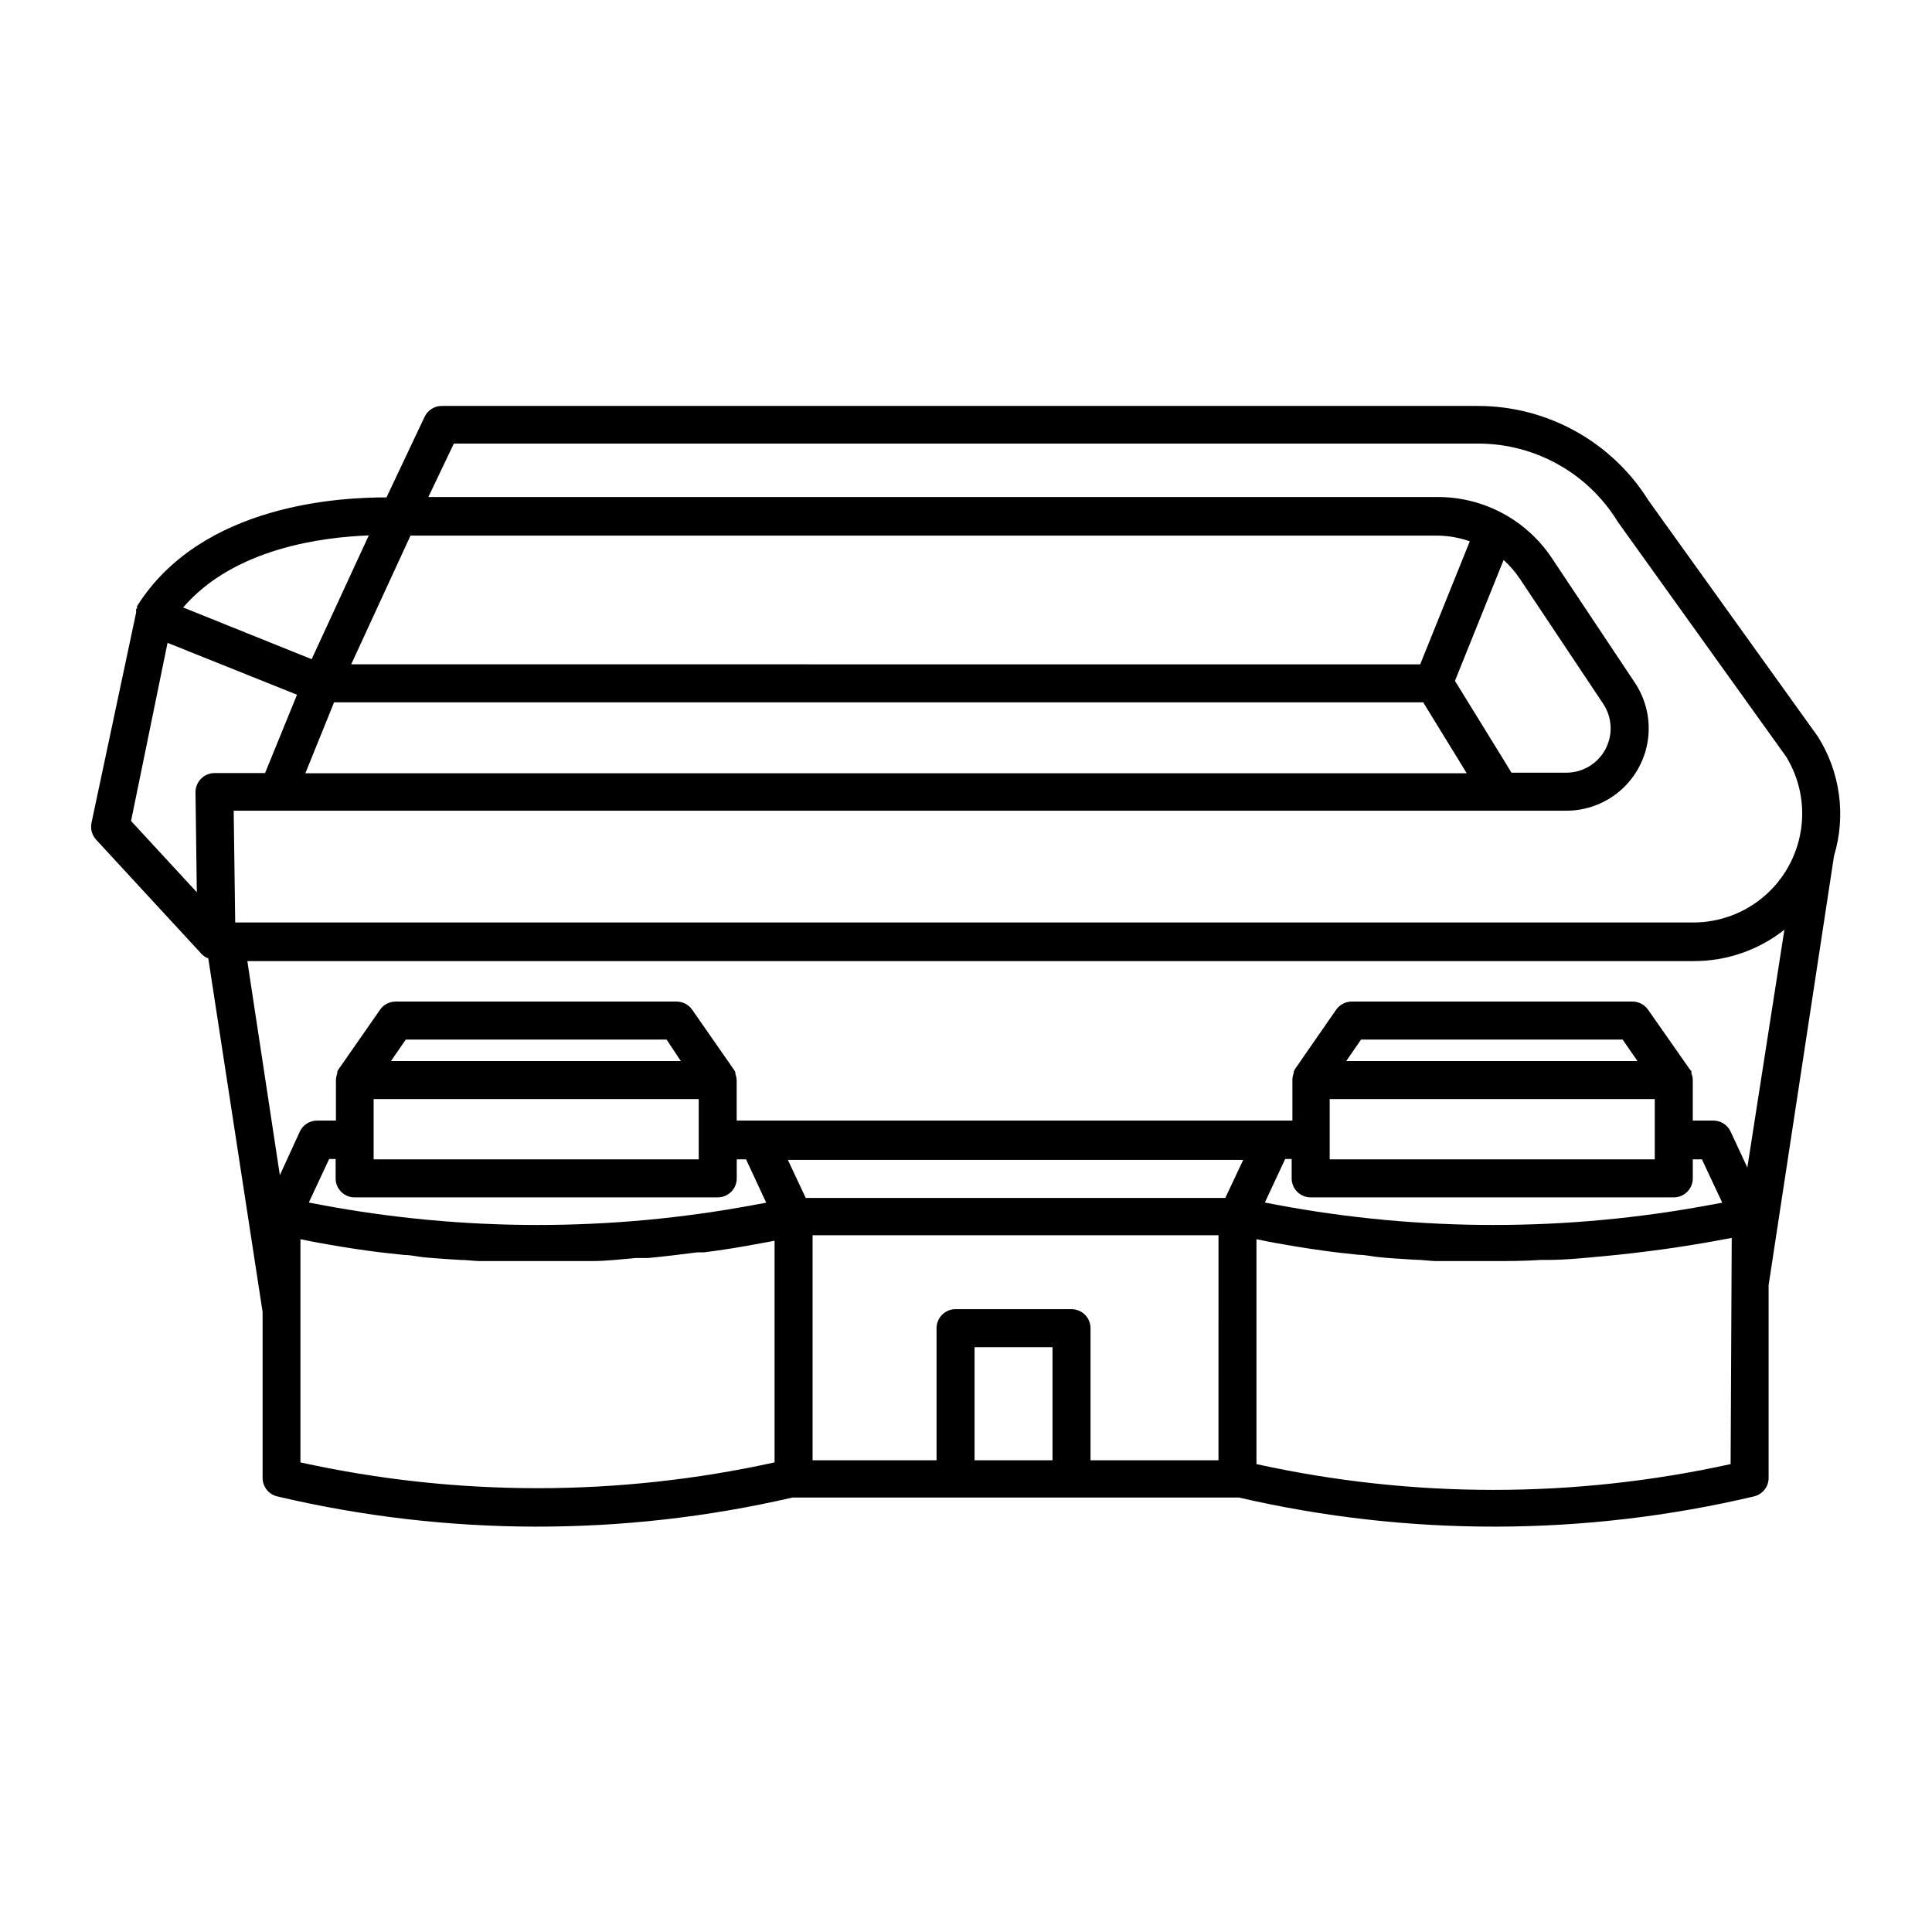 <?xml version="1.0" encoding="UTF-8"?>
<!-- Uploaded to: SVG Repo, www.svgrepo.com, Generator: SVG Repo Mixer Tools -->
<svg fill="#000000" width="800px" height="800px" version="1.1" viewBox="144 144 512 512" xmlns="http://www.w3.org/2000/svg">
 <path d="m197.62 397.03c0.379 0.34 0.805 0.629 1.262 0.855h0.301l14.41 93.809v43.832c-0.066 2.387 1.555 4.488 3.879 5.039 44.883 10.578 91.602 10.68 136.53 0.301h118.34c44.914 10.379 91.617 10.277 136.48-0.301 2.324-0.551 3.941-2.652 3.879-5.039v-50.934l17.332-113.76c3.234-10.668 1.668-22.215-4.285-31.641l-44.785-62.422c-9.742-15.672-26.891-25.199-45.344-25.188h-274.53c-1.969-0.008-3.758 1.133-4.586 2.922l-10.078 21.312c-11.586 0-48.871 1.461-66.102 28.816v0.504l-0.25 0.301v0.402 0.504l-11.836 55.773c-0.316 1.57 0.133 3.195 1.211 4.383zm151.65 134.52c-41.387 9.113-84.262 9.113-125.65 0v-59.148l3.477 0.707c5.039 0.906 9.723 1.715 14.559 2.367 3.176 0.453 6.398 0.754 9.574 1.109 1.715 0 3.426 0.453 5.039 0.605 3.223 0.301 6.5 0.504 9.723 0.707 1.664 0 3.324 0.25 5.039 0.301h9.117 5.644 10.832 4.082c3.93 0 7.809-0.453 11.688-0.805h3.273c4.383-0.402 8.766-0.957 13.148-1.512h1.812c5.004-0.637 10.043-1.445 15.113-2.418l3.527-0.656zm-111.29-70.23h96.227c1.34 0 2.621-0.531 3.562-1.477 0.945-0.945 1.477-2.227 1.477-3.562v-5.039h2.469l5.34 11.488-3.074 0.555h0.004c-38.012 7.129-77.012 7.129-115.02 0l-3.125-0.605 5.391-11.539h1.715v5.039h-0.004c-0.027 1.355 0.492 2.664 1.441 3.629 0.949 0.969 2.246 1.512 3.598 1.512zm91.191-26.047v15.973l-86.152-0.004v-15.969zm-81.566-10.078 3.93-5.691h69.121l3.777 5.691zm175.32 105.8h-20.656v-29.977h20.656zm43.984 0h-33.91v-35.016c0-1.336-0.527-2.617-1.473-3.562-0.945-0.941-2.227-1.473-3.562-1.473h-30.734c-2.781 0-5.035 2.254-5.035 5.035v35.016h-32.852v-59.648h107.57zm1.812-69.527-111.19 0.004-4.734-10.078h120.66zm133.91 70.535h-0.004c-41.387 9.113-84.262 9.113-125.65 0v-59.602l3.426 0.707c5.039 0.906 9.723 1.715 14.609 2.367 3.023 0.453 6.047 0.707 9.02 1.059 1.914 0 3.777 0.504 5.691 0.656 3.074 0.301 6.195 0.453 9.27 0.656 1.812 0 3.629 0.301 5.441 0.352h9.07 5.691c4.332 0 8.715 0 13.098-0.301h1.762c5.039 0 10.078-0.555 15.113-1.008 10.078-0.957 20.152-2.316 30.23-4.18l3.527-0.656zm-111.29-70.684h96.227c1.336 0 2.617-0.531 3.562-1.477 0.945-0.945 1.477-2.227 1.477-3.562v-5.039h2.418l5.391 11.488-3.074 0.555c-38.008 7.129-77.012 7.129-115.02 0l-3.125-0.605 5.391-11.539h1.715v5.039c-0.027 1.355 0.492 2.664 1.441 3.629 0.945 0.969 2.242 1.512 3.598 1.512zm91.188-26.047v15.973l-86.148-0.004v-15.969zm-81.766-10.078 3.93-5.691h69.324l3.93 5.691zm106.3 28.215-4.434-9.523h-0.004c-0.824-1.785-2.613-2.926-4.582-2.922h-5.441v-10.73c0.004-0.59-0.117-1.172-0.352-1.711v-0.352c0-0.25 0-0.453-0.352-0.656l-11.137-15.922c-0.941-1.355-2.484-2.164-4.133-2.168h-74.41c-1.648 0.004-3.191 0.812-4.133 2.168l-10.934 15.77-0.301 0.656v0.352c-0.215 0.547-0.336 1.125-0.352 1.711v10.883h-147.27v-10.73c-0.043-0.582-0.164-1.16-0.352-1.711v-0.355c-0.086-0.23-0.207-0.453-0.352-0.652l-11.086-15.922c-0.938-1.355-2.481-2.164-4.129-2.168h-74.465c-1.648 0.004-3.191 0.812-4.133 2.168l-10.98 15.77c-0.148 0.199-0.266 0.422-0.352 0.656v0.352c-0.191 0.555-0.309 1.129-0.355 1.711v10.883h-5.039c-1.949 0.016-3.715 1.152-4.531 2.922l-5.293 11.539-8.613-56.73h383.25c8.738 0.039 17.23-2.891 24.082-8.312zm-342.79-191.85h271.75c15.012 0.09 28.906 7.945 36.727 20.758l44.637 62.27c3.566 5.856 4.934 12.793 3.852 19.562-1.078 6.769-4.531 12.934-9.742 17.391s-11.836 6.914-18.695 6.93h-386.47l-0.402-29.625h353.17-0.004c5.297 0.004 10.414-1.918 14.398-5.414 3.981-3.492 6.559-8.312 7.246-13.566 0.688-5.25-0.559-10.574-3.508-14.977l-22.016-33.051v0.004c-6.746-10.094-18.09-16.145-30.23-16.125h-267.47zm268.43 87.363h-307.78l7.609-18.793h288.63zm-3.125-24.488 12.898-32.043v0.004c1.641 1.496 3.098 3.188 4.332 5.035l22.066 33.102c2.394 3.602 2.613 8.23 0.57 12.043-2.043 3.812-6.016 6.195-10.344 6.195h-14.559l-1.359-2.266zm-276.79-38.488h272.06c2.953 0.016 5.879 0.527 8.664 1.512l-13.148 32.598-283.29-0.004zm-11.082 0-15.113 32.746-34.059-13.703c13.602-15.82 37.18-18.641 49.172-19.094zm-53.305 28.414 34.309 13.754-8.465 20.758h-13.398c-1.348 0.004-2.637 0.547-3.578 1.512-0.941 0.949-1.469 2.234-1.461 3.574l0.352 26.5-17.43-18.891z"/>
</svg>
